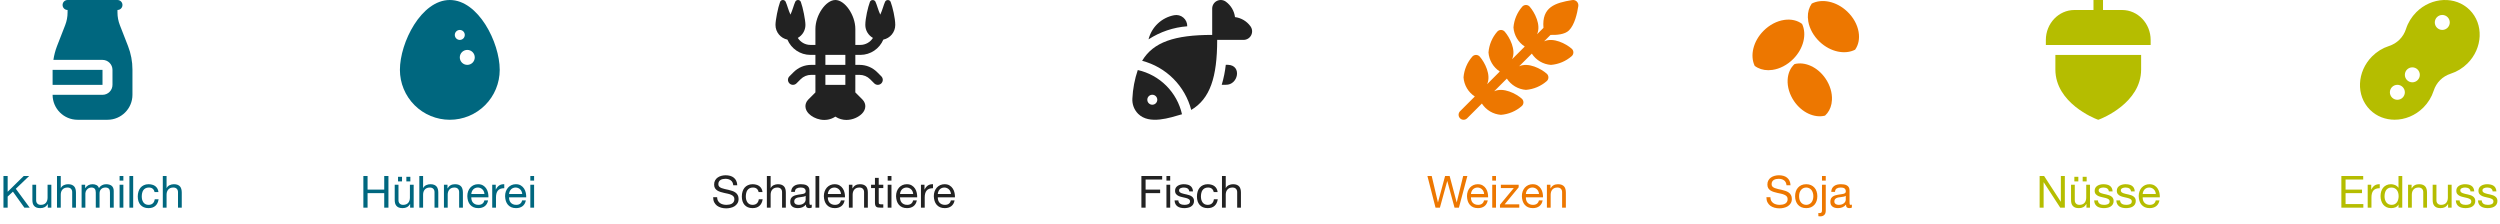 <svg width="903" height="81" viewBox="0 0 903 81" fill="none" xmlns="http://www.w3.org/2000/svg">
<path d="M645.294 66.92C645.208 66.099 644.91 65.507 644.398 65.144C643.896 64.771 643.251 64.584 642.462 64.584C642.142 64.584 641.827 64.616 641.518 64.68C641.208 64.744 640.931 64.851 640.686 65C640.451 65.149 640.259 65.352 640.11 65.608C639.971 65.853 639.902 66.163 639.902 66.536C639.902 66.888 640.003 67.176 640.206 67.4C640.419 67.613 640.696 67.789 641.038 67.928C641.39 68.067 641.784 68.184 642.222 68.28C642.659 68.365 643.102 68.461 643.55 68.568C644.008 68.675 644.456 68.803 644.894 68.952C645.331 69.091 645.72 69.283 646.062 69.528C646.414 69.773 646.691 70.083 646.894 70.456C647.107 70.829 647.214 71.299 647.214 71.864C647.214 72.472 647.075 72.995 646.798 73.432C646.531 73.859 646.184 74.211 645.758 74.488C645.331 74.755 644.851 74.947 644.318 75.064C643.795 75.192 643.272 75.256 642.75 75.256C642.11 75.256 641.502 75.176 640.926 75.016C640.36 74.856 639.859 74.616 639.422 74.296C638.995 73.965 638.654 73.549 638.398 73.048C638.152 72.536 638.03 71.933 638.03 71.24H639.47C639.47 71.72 639.56 72.136 639.742 72.488C639.934 72.829 640.179 73.112 640.478 73.336C640.787 73.56 641.144 73.725 641.549 73.832C641.955 73.939 642.371 73.992 642.798 73.992C643.139 73.992 643.48 73.96 643.822 73.896C644.174 73.832 644.488 73.725 644.766 73.576C645.043 73.416 645.267 73.203 645.438 72.936C645.608 72.669 645.694 72.328 645.694 71.912C645.694 71.517 645.587 71.197 645.374 70.952C645.171 70.707 644.894 70.509 644.542 70.36C644.2 70.2 643.811 70.072 643.374 69.976C642.936 69.88 642.488 69.784 642.03 69.688C641.582 69.581 641.139 69.464 640.702 69.336C640.264 69.197 639.87 69.021 639.518 68.808C639.176 68.584 638.899 68.301 638.686 67.96C638.483 67.608 638.382 67.171 638.382 66.648C638.382 66.072 638.499 65.576 638.734 65.16C638.968 64.733 639.278 64.387 639.662 64.12C640.056 63.843 640.499 63.64 640.99 63.512C641.491 63.373 642.003 63.304 642.526 63.304C643.112 63.304 643.656 63.373 644.158 63.512C644.659 63.651 645.096 63.869 645.47 64.168C645.854 64.467 646.152 64.845 646.366 65.304C646.59 65.752 646.712 66.291 646.734 66.92H645.294ZM649.829 70.872C649.829 71.373 649.893 71.821 650.021 72.216C650.159 72.6 650.346 72.925 650.581 73.192C650.815 73.448 651.087 73.645 651.397 73.784C651.717 73.923 652.053 73.992 652.405 73.992C652.757 73.992 653.087 73.923 653.397 73.784C653.717 73.645 653.994 73.448 654.229 73.192C654.463 72.925 654.645 72.6 654.773 72.216C654.911 71.821 654.981 71.373 654.981 70.872C654.981 70.371 654.911 69.928 654.773 69.544C654.645 69.149 654.463 68.819 654.229 68.552C653.994 68.285 653.717 68.083 653.397 67.944C653.087 67.805 652.757 67.736 652.405 67.736C652.053 67.736 651.717 67.805 651.397 67.944C651.087 68.083 650.815 68.285 650.581 68.552C650.346 68.819 650.159 69.149 650.021 69.544C649.893 69.928 649.829 70.371 649.829 70.872ZM648.389 70.872C648.389 70.264 648.474 69.699 648.645 69.176C648.815 68.643 649.071 68.184 649.413 67.8C649.754 67.405 650.175 67.096 650.677 66.872C651.178 66.648 651.754 66.536 652.405 66.536C653.066 66.536 653.642 66.648 654.133 66.872C654.634 67.096 655.055 67.405 655.397 67.8C655.738 68.184 655.994 68.643 656.165 69.176C656.335 69.699 656.421 70.264 656.421 70.872C656.421 71.48 656.335 72.045 656.165 72.568C655.994 73.091 655.738 73.549 655.397 73.944C655.055 74.328 654.634 74.632 654.133 74.856C653.642 75.069 653.066 75.176 652.405 75.176C651.754 75.176 651.178 75.069 650.677 74.856C650.175 74.632 649.754 74.328 649.413 73.944C649.071 73.549 648.815 73.091 648.645 72.568C648.474 72.045 648.389 71.48 648.389 70.872ZM659.464 65.24H658.104V63.576H659.464V65.24ZM659.464 76.04C659.464 76.776 659.283 77.309 658.92 77.64C658.568 77.981 658.088 78.152 657.48 78.152C657.235 78.152 657.005 78.131 656.792 78.088V76.92C656.845 76.931 656.893 76.936 656.936 76.936C656.968 76.947 657.005 76.952 657.048 76.952H657.336C657.635 76.952 657.837 76.867 657.944 76.696C658.051 76.536 658.104 76.243 658.104 75.816V66.728H659.464V76.04ZM668.899 74.968C668.664 75.107 668.339 75.176 667.923 75.176C667.571 75.176 667.288 75.08 667.075 74.888C666.872 74.685 666.771 74.36 666.771 73.912C666.398 74.36 665.96 74.685 665.459 74.888C664.968 75.08 664.435 75.176 663.859 75.176C663.486 75.176 663.128 75.133 662.787 75.048C662.456 74.963 662.168 74.829 661.923 74.648C661.678 74.467 661.48 74.232 661.331 73.944C661.192 73.645 661.123 73.288 661.123 72.872C661.123 72.403 661.203 72.019 661.363 71.72C661.523 71.421 661.731 71.181 661.987 71C662.254 70.808 662.552 70.664 662.883 70.568C663.224 70.472 663.571 70.392 663.923 70.328C664.296 70.253 664.648 70.2 664.979 70.168C665.32 70.125 665.619 70.072 665.875 70.008C666.131 69.933 666.334 69.832 666.483 69.704C666.632 69.565 666.707 69.368 666.707 69.112C666.707 68.813 666.648 68.573 666.531 68.392C666.424 68.211 666.28 68.072 666.099 67.976C665.928 67.88 665.731 67.816 665.507 67.784C665.294 67.752 665.08 67.736 664.867 67.736C664.291 67.736 663.811 67.848 663.427 68.072C663.043 68.285 662.835 68.696 662.803 69.304H661.443C661.464 68.792 661.571 68.36 661.763 68.008C661.955 67.656 662.211 67.373 662.531 67.16C662.851 66.936 663.214 66.776 663.619 66.68C664.035 66.584 664.478 66.536 664.947 66.536C665.32 66.536 665.688 66.563 666.051 66.616C666.424 66.669 666.76 66.781 667.059 66.952C667.358 67.112 667.598 67.341 667.779 67.64C667.96 67.939 668.051 68.328 668.051 68.808V73.064C668.051 73.384 668.067 73.619 668.099 73.768C668.142 73.917 668.27 73.992 668.483 73.992C668.6 73.992 668.739 73.965 668.899 73.912V74.968ZM666.691 70.728C666.52 70.856 666.296 70.952 666.019 71.016C665.742 71.069 665.448 71.117 665.139 71.16C664.84 71.192 664.536 71.235 664.227 71.288C663.918 71.331 663.64 71.405 663.395 71.512C663.15 71.619 662.947 71.773 662.787 71.976C662.638 72.168 662.563 72.435 662.563 72.776C662.563 73 662.606 73.192 662.691 73.352C662.787 73.501 662.904 73.624 663.043 73.72C663.192 73.816 663.363 73.885 663.555 73.928C663.747 73.971 663.95 73.992 664.163 73.992C664.611 73.992 664.995 73.933 665.315 73.816C665.635 73.688 665.896 73.533 666.099 73.352C666.302 73.16 666.451 72.957 666.547 72.744C666.643 72.52 666.691 72.312 666.691 72.12V70.728Z" fill="#ED7700"/>
<path d="M641.743 16.284C635.379 18.487 634.043 22.712 633.801 23.795C635.159 24.815 636.843 25.355 638.71 25.355C639.194 25.355 639.69 25.319 640.195 25.247C642.889 24.863 645.556 23.468 647.704 21.319C651.49 17.533 652.672 12.331 650.912 8.642C649.83 10.98 647.351 14.342 641.745 16.285L641.743 16.284ZM642.968 16.152C649.338 13.945 650.671 9.714 650.912 8.638C649.2 7.352 646.967 6.839 644.517 7.188C641.823 7.573 639.155 8.967 637.007 11.116C633.22 14.904 632.038 20.104 633.801 23.795C634.884 21.457 637.362 18.094 642.968 16.152Z" fill="#ED7700"/>
<path d="M653.648 33.035C654.555 39.343 658.241 41.342 659.204 41.761C660.395 40.682 661.199 39.215 661.534 37.479C661.621 37.029 661.676 36.562 661.7 36.081C661.825 33.508 661.007 30.779 659.395 28.398C656.555 24.202 651.934 22.172 648.19 23.146C650.169 24.571 652.849 27.477 653.65 33.034L653.648 33.035ZM653.745 31.873C652.836 25.559 649.144 23.562 648.186 23.145C646.685 24.506 645.808 26.488 645.693 28.828C645.568 31.401 646.386 34.129 647.998 36.51C650.839 40.708 655.459 42.738 659.204 41.761C657.226 40.336 654.546 37.431 653.745 31.873Z" fill="#ED7700"/>
<path d="M662.153 9.009C659.764 2.713 655.502 1.501 654.412 1.29C653.433 2.678 652.941 4.376 652.996 6.243C653.01 6.727 653.061 7.221 653.147 7.724C653.611 10.406 655.083 13.031 657.294 15.115C661.19 18.789 666.424 19.818 670.06 17.951C667.691 16.937 664.257 14.557 662.151 9.011L662.153 9.009ZM662.321 10.23C664.712 16.532 668.981 17.741 670.064 17.951C671.299 16.202 671.747 13.954 671.326 11.515C670.862 8.833 669.39 6.208 667.179 4.124C663.282 0.449 658.05 -0.58 654.412 1.29C656.781 2.304 660.215 4.683 662.321 10.23Z" fill="#ED7700"/>
<path d="M1.248 63.576H2.768V69.272L8.56 63.576H10.528L5.712 68.184L10.72 75H8.8L4.672 69.224L2.768 71V75H1.248V63.576ZM18.544 75H17.264V73.688H17.232C16.944 74.2 16.576 74.579 16.128 74.824C15.68 75.059 15.152 75.176 14.544 75.176C14 75.176 13.546 75.107 13.184 74.968C12.821 74.819 12.528 74.611 12.304 74.344C12.08 74.077 11.92 73.763 11.824 73.4C11.739 73.027 11.696 72.616 11.696 72.168V66.728H13.056V72.328C13.056 72.84 13.205 73.245 13.504 73.544C13.803 73.843 14.213 73.992 14.736 73.992C15.152 73.992 15.509 73.928 15.808 73.8C16.117 73.672 16.373 73.491 16.576 73.256C16.779 73.021 16.928 72.749 17.024 72.44C17.131 72.12 17.184 71.773 17.184 71.4V66.728H18.544V75ZM20.587 63.576H21.947V67.944H21.979C22.085 67.688 22.235 67.475 22.427 67.304C22.619 67.123 22.832 66.979 23.067 66.872C23.312 66.755 23.562 66.669 23.819 66.616C24.085 66.563 24.341 66.536 24.587 66.536C25.131 66.536 25.584 66.611 25.947 66.76C26.309 66.909 26.602 67.117 26.826 67.384C27.05 67.651 27.205 67.971 27.291 68.344C27.387 68.707 27.434 69.112 27.434 69.56V75H26.075V69.4C26.075 68.888 25.925 68.483 25.627 68.184C25.328 67.885 24.917 67.736 24.395 67.736C23.979 67.736 23.616 67.8 23.306 67.928C23.008 68.056 22.757 68.237 22.555 68.472C22.352 68.707 22.197 68.984 22.09 69.304C21.994 69.613 21.947 69.955 21.947 70.328V75H20.587V63.576ZM29.477 66.728H30.757V67.944H30.789C31.408 67.005 32.298 66.536 33.461 66.536C33.973 66.536 34.437 66.643 34.853 66.856C35.269 67.069 35.562 67.432 35.733 67.944C36.011 67.496 36.373 67.149 36.821 66.904C37.28 66.659 37.781 66.536 38.325 66.536C38.741 66.536 39.114 66.584 39.445 66.68C39.786 66.765 40.075 66.904 40.309 67.096C40.554 67.288 40.741 67.539 40.869 67.848C41.008 68.147 41.077 68.509 41.077 68.936V75H39.717V69.576C39.717 69.32 39.696 69.08 39.653 68.856C39.611 68.632 39.531 68.44 39.413 68.28C39.296 68.109 39.13 67.976 38.917 67.88C38.715 67.784 38.448 67.736 38.117 67.736C37.445 67.736 36.917 67.928 36.533 68.312C36.149 68.696 35.957 69.208 35.957 69.848V75H34.597V69.576C34.597 69.309 34.571 69.064 34.517 68.84C34.474 68.616 34.395 68.424 34.277 68.264C34.16 68.093 34 67.965 33.797 67.88C33.605 67.784 33.355 67.736 33.045 67.736C32.651 67.736 32.309 67.816 32.021 67.976C31.744 68.136 31.515 68.328 31.333 68.552C31.163 68.776 31.035 69.011 30.949 69.256C30.875 69.491 30.837 69.688 30.837 69.848V75H29.477V66.728ZM44.558 65.24H43.198V63.576H44.558V65.24ZM43.198 66.728H44.558V75H43.198V66.728ZM46.745 63.576H48.105V75H46.745V63.576ZM55.828 69.384C55.721 68.861 55.497 68.456 55.156 68.168C54.814 67.88 54.355 67.736 53.779 67.736C53.289 67.736 52.878 67.827 52.547 68.008C52.217 68.189 51.95 68.429 51.748 68.728C51.556 69.027 51.417 69.373 51.331 69.768C51.246 70.152 51.203 70.552 51.203 70.968C51.203 71.352 51.246 71.725 51.331 72.088C51.428 72.451 51.572 72.776 51.764 73.064C51.956 73.341 52.206 73.565 52.516 73.736C52.825 73.907 53.193 73.992 53.62 73.992C54.291 73.992 54.814 73.816 55.188 73.464C55.572 73.112 55.806 72.616 55.892 71.976H57.283C57.134 73 56.75 73.789 56.132 74.344C55.523 74.899 54.691 75.176 53.636 75.176C53.006 75.176 52.446 75.075 51.956 74.872C51.475 74.669 51.07 74.381 50.739 74.008C50.419 73.635 50.174 73.192 50.004 72.68C49.843 72.157 49.764 71.587 49.764 70.968C49.764 70.349 49.843 69.773 50.004 69.24C50.163 68.696 50.404 68.227 50.724 67.832C51.054 67.427 51.465 67.112 51.956 66.888C52.446 66.653 53.017 66.536 53.667 66.536C54.137 66.536 54.574 66.595 54.98 66.712C55.395 66.819 55.758 66.989 56.068 67.224C56.388 67.459 56.649 67.757 56.852 68.12C57.054 68.472 57.182 68.893 57.236 69.384H55.828ZM58.805 63.576H60.165V67.944H60.197C60.304 67.688 60.453 67.475 60.645 67.304C60.837 67.123 61.051 66.979 61.285 66.872C61.531 66.755 61.781 66.669 62.037 66.616C62.304 66.563 62.56 66.536 62.805 66.536C63.349 66.536 63.803 66.611 64.165 66.76C64.528 66.909 64.821 67.117 65.045 67.384C65.269 67.651 65.424 67.971 65.509 68.344C65.605 68.707 65.653 69.112 65.653 69.56V75H64.293V69.4C64.293 68.888 64.144 68.483 63.845 68.184C63.547 67.885 63.136 67.736 62.613 67.736C62.197 67.736 61.835 67.8 61.525 67.928C61.227 68.056 60.976 68.237 60.773 68.472C60.571 68.707 60.416 68.984 60.309 69.304C60.213 69.613 60.165 69.955 60.165 70.328V75H58.805V63.576Z" fill="#00677F"/>
<path d="M37.026 30.644H19V25.236H37.026V30.644ZM46.239 16.632L43.295 9.083C42.724 7.616 42.432 6.073 42.432 4.497V3.605C43.427 3.605 44.234 2.799 44.234 1.803C44.234 0.806 43.427 0 42.432 0H24.408C23.413 0 22.605 0.806 22.605 1.803C22.605 2.799 23.413 3.605 24.408 3.605V4.497C24.408 6.073 24.117 7.614 23.544 9.083L20.601 16.632C19.968 18.255 19.544 19.929 19.287 21.631H37.024C39.012 21.631 40.629 23.248 40.629 25.236V30.644C40.629 32.632 39.012 34.249 37.024 34.249H19C19 39.219 23.043 43.262 28.013 43.262H38.828C43.798 43.262 47.841 39.219 47.841 34.249V25.144C47.841 22.22 47.302 19.356 46.239 16.631V16.632Z" fill="#00677F"/>
<path d="M131.248 63.576H132.768V68.488H138.784V63.576H140.304V75H138.784V69.768H132.768V75H131.248V63.576ZM143.771 63.864H145.211V65.528H143.771V63.864ZM146.779 63.864H148.219V65.528H146.779V63.864ZM149.419 75H148.139V73.688H148.107C147.819 74.2 147.451 74.579 147.003 74.824C146.555 75.059 146.027 75.176 145.419 75.176C144.875 75.176 144.422 75.107 144.059 74.968C143.696 74.819 143.403 74.611 143.179 74.344C142.955 74.077 142.795 73.763 142.699 73.4C142.614 73.027 142.571 72.616 142.571 72.168V66.728H143.931V72.328C143.931 72.84 144.08 73.245 144.379 73.544C144.678 73.843 145.088 73.992 145.611 73.992C146.027 73.992 146.384 73.928 146.683 73.8C146.992 73.672 147.248 73.491 147.451 73.256C147.654 73.021 147.803 72.749 147.899 72.44C148.006 72.12 148.059 71.773 148.059 71.4V66.728H149.419V75ZM151.462 63.576H152.822V67.944H152.854C152.96 67.688 153.11 67.475 153.302 67.304C153.494 67.123 153.707 66.979 153.942 66.872C154.187 66.755 154.438 66.669 154.694 66.616C154.96 66.563 155.216 66.536 155.462 66.536C156.006 66.536 156.459 66.611 156.822 66.76C157.184 66.909 157.478 67.117 157.702 67.384C157.926 67.651 158.08 67.971 158.166 68.344C158.262 68.707 158.31 69.112 158.31 69.56V75H156.95V69.4C156.95 68.888 156.8 68.483 156.502 68.184C156.203 67.885 155.792 67.736 155.27 67.736C154.854 67.736 154.491 67.8 154.182 67.928C153.883 68.056 153.632 68.237 153.43 68.472C153.227 68.707 153.072 68.984 152.966 69.304C152.87 69.613 152.822 69.955 152.822 70.328V75H151.462V63.576ZM160.352 66.728H161.632V68.04H161.664C162.229 67.037 163.125 66.536 164.352 66.536C164.896 66.536 165.349 66.611 165.712 66.76C166.075 66.909 166.368 67.117 166.592 67.384C166.816 67.651 166.971 67.971 167.056 68.344C167.152 68.707 167.2 69.112 167.2 69.56V75H165.84V69.4C165.84 68.888 165.691 68.483 165.392 68.184C165.093 67.885 164.683 67.736 164.16 67.736C163.744 67.736 163.381 67.8 163.072 67.928C162.773 68.056 162.523 68.237 162.32 68.472C162.117 68.707 161.963 68.984 161.856 69.304C161.76 69.613 161.712 69.955 161.712 70.328V75H160.352V66.728ZM174.987 70.072C174.965 69.752 174.891 69.448 174.763 69.16C174.645 68.872 174.48 68.627 174.267 68.424C174.064 68.211 173.819 68.045 173.531 67.928C173.253 67.8 172.944 67.736 172.603 67.736C172.251 67.736 171.931 67.8 171.643 67.928C171.365 68.045 171.125 68.211 170.923 68.424C170.72 68.637 170.56 68.888 170.443 69.176C170.325 69.453 170.256 69.752 170.235 70.072H174.987ZM176.299 72.376C176.117 73.304 175.717 74.003 175.099 74.472C174.48 74.941 173.701 75.176 172.763 75.176C172.101 75.176 171.525 75.069 171.035 74.856C170.555 74.643 170.149 74.344 169.819 73.96C169.488 73.576 169.237 73.117 169.067 72.584C168.907 72.051 168.816 71.469 168.795 70.84C168.795 70.211 168.891 69.635 169.083 69.112C169.275 68.589 169.541 68.136 169.883 67.752C170.235 67.368 170.645 67.069 171.115 66.856C171.595 66.643 172.117 66.536 172.683 66.536C173.419 66.536 174.027 66.691 174.507 67C174.997 67.299 175.387 67.683 175.675 68.152C175.973 68.621 176.176 69.133 176.283 69.688C176.4 70.243 176.448 70.771 176.427 71.272H170.235C170.224 71.635 170.267 71.981 170.363 72.312C170.459 72.632 170.613 72.92 170.827 73.176C171.04 73.421 171.312 73.619 171.643 73.768C171.973 73.917 172.363 73.992 172.811 73.992C173.387 73.992 173.856 73.859 174.219 73.592C174.592 73.325 174.837 72.92 174.955 72.376H176.299ZM177.789 66.728H179.069V68.472H179.101C179.431 67.8 179.837 67.304 180.317 66.984C180.797 66.664 181.405 66.515 182.141 66.536V67.976C181.597 67.976 181.133 68.051 180.749 68.2C180.365 68.349 180.055 68.568 179.821 68.856C179.586 69.144 179.415 69.496 179.309 69.912C179.202 70.317 179.149 70.787 179.149 71.32V75H177.789V66.728ZM188.627 70.072C188.606 69.752 188.531 69.448 188.403 69.16C188.286 68.872 188.121 68.627 187.907 68.424C187.705 68.211 187.459 68.045 187.171 67.928C186.894 67.8 186.585 67.736 186.243 67.736C185.891 67.736 185.571 67.8 185.283 67.928C185.006 68.045 184.766 68.211 184.563 68.424C184.361 68.637 184.201 68.888 184.083 69.176C183.966 69.453 183.897 69.752 183.875 70.072H188.627ZM189.939 72.376C189.758 73.304 189.358 74.003 188.739 74.472C188.121 74.941 187.342 75.176 186.403 75.176C185.742 75.176 185.166 75.069 184.675 74.856C184.195 74.643 183.79 74.344 183.459 73.96C183.129 73.576 182.878 73.117 182.707 72.584C182.547 72.051 182.457 71.469 182.435 70.84C182.435 70.211 182.531 69.635 182.723 69.112C182.915 68.589 183.182 68.136 183.523 67.752C183.875 67.368 184.286 67.069 184.755 66.856C185.235 66.643 185.758 66.536 186.323 66.536C187.059 66.536 187.667 66.691 188.147 67C188.638 67.299 189.027 67.683 189.315 68.152C189.614 68.621 189.817 69.133 189.923 69.688C190.041 70.243 190.089 70.771 190.067 71.272H183.875C183.865 71.635 183.907 71.981 184.003 72.312C184.099 72.632 184.254 72.92 184.467 73.176C184.681 73.421 184.953 73.619 185.283 73.768C185.614 73.917 186.003 73.992 186.451 73.992C187.027 73.992 187.497 73.859 187.859 73.592C188.233 73.325 188.478 72.92 188.595 72.376H189.939ZM192.917 65.24H191.557V63.576H192.917V65.24ZM191.557 66.728H192.917V75H191.557V66.728Z" fill="#00677F"/>
<path d="M162.473 0C152.188 0 144.447 15.309 144.447 25.236C144.447 30.017 146.346 34.602 149.727 37.982C153.107 41.363 157.692 43.262 162.473 43.262C167.254 43.262 171.839 41.363 175.219 37.982C178.6 34.602 180.499 30.017 180.499 25.236C180.499 15.309 172.758 0 162.473 0ZM164.276 12.618C164.276 12.14 164.465 11.681 164.804 11.343C165.142 11.005 165.6 10.815 166.078 10.815C166.556 10.815 167.015 11.005 167.353 11.343C167.691 11.681 167.881 12.14 167.881 12.618C167.881 13.096 167.691 13.555 167.353 13.893C167.015 14.231 166.556 14.421 166.078 14.421C165.6 14.421 165.142 14.231 164.804 13.893C164.465 13.555 164.276 13.096 164.276 12.618ZM168.782 23.433C168.065 23.433 167.377 23.149 166.87 22.642C166.363 22.134 166.078 21.447 166.078 20.73C166.078 20.012 166.363 19.325 166.87 18.818C167.377 18.311 168.065 18.026 168.782 18.026C169.499 18.026 170.187 18.311 170.694 18.818C171.201 19.325 171.486 20.012 171.486 20.73C171.486 21.447 171.201 22.134 170.694 22.642C170.187 23.149 169.499 23.433 168.782 23.433Z" fill="#00677F"/>
<path d="M736.716 63.576H738.332L744.348 72.84H744.38V63.576H745.82V75H744.156L738.188 65.832H738.156V75H736.716V63.576ZM749.255 63.864H750.695V65.528H749.255V63.864ZM752.263 63.864H753.703V65.528H752.263V63.864ZM754.903 75H753.623V73.688H753.591C753.303 74.2 752.935 74.579 752.487 74.824C752.039 75.059 751.511 75.176 750.903 75.176C750.359 75.176 749.906 75.107 749.543 74.968C749.181 74.819 748.887 74.611 748.663 74.344C748.439 74.077 748.279 73.763 748.183 73.4C748.098 73.027 748.055 72.616 748.055 72.168V66.728H749.415V72.328C749.415 72.84 749.565 73.245 749.863 73.544C750.162 73.843 750.573 73.992 751.095 73.992C751.511 73.992 751.869 73.928 752.167 73.8C752.477 73.672 752.733 73.491 752.935 73.256C753.138 73.021 753.287 72.749 753.383 72.44C753.49 72.12 753.543 71.773 753.543 71.4V66.728H754.903V75ZM757.778 72.392C757.789 72.691 757.858 72.947 757.986 73.16C758.114 73.363 758.279 73.528 758.482 73.656C758.695 73.773 758.93 73.859 759.186 73.912C759.453 73.965 759.725 73.992 760.002 73.992C760.215 73.992 760.439 73.976 760.674 73.944C760.909 73.912 761.122 73.853 761.314 73.768C761.517 73.683 761.682 73.56 761.81 73.4C761.938 73.229 762.002 73.016 762.002 72.76C762.002 72.408 761.869 72.141 761.602 71.96C761.335 71.779 760.999 71.635 760.594 71.528C760.199 71.411 759.767 71.309 759.298 71.224C758.829 71.128 758.391 71 757.986 70.84C757.591 70.669 757.261 70.435 756.994 70.136C756.727 69.837 756.594 69.421 756.594 68.888C756.594 68.472 756.685 68.115 756.866 67.816C757.058 67.517 757.298 67.277 757.586 67.096C757.885 66.904 758.215 66.765 758.578 66.68C758.951 66.584 759.319 66.536 759.682 66.536C760.151 66.536 760.583 66.579 760.978 66.664C761.373 66.739 761.719 66.877 762.018 67.08C762.327 67.272 762.573 67.539 762.754 67.88C762.935 68.211 763.042 68.627 763.074 69.128H761.714C761.693 68.861 761.623 68.643 761.506 68.472C761.389 68.291 761.239 68.147 761.058 68.04C760.877 67.933 760.674 67.859 760.45 67.816C760.237 67.763 760.018 67.736 759.794 67.736C759.591 67.736 759.383 67.752 759.17 67.784C758.967 67.816 758.781 67.875 758.61 67.96C758.439 68.035 758.301 68.141 758.194 68.28C758.087 68.408 758.034 68.579 758.034 68.792C758.034 69.027 758.114 69.224 758.274 69.384C758.445 69.533 758.658 69.661 758.914 69.768C759.17 69.864 759.458 69.949 759.778 70.024C760.098 70.088 760.418 70.157 760.738 70.232C761.079 70.307 761.41 70.397 761.73 70.504C762.061 70.611 762.349 70.755 762.594 70.936C762.85 71.107 763.053 71.325 763.202 71.592C763.362 71.859 763.442 72.189 763.442 72.584C763.442 73.085 763.335 73.501 763.122 73.832C762.919 74.163 762.647 74.429 762.306 74.632C761.975 74.835 761.597 74.973 761.17 75.048C760.754 75.133 760.338 75.176 759.922 75.176C759.463 75.176 759.026 75.128 758.61 75.032C758.194 74.936 757.826 74.781 757.506 74.568C757.186 74.344 756.93 74.056 756.738 73.704C756.546 73.341 756.439 72.904 756.418 72.392H757.778ZM765.778 72.392C765.789 72.691 765.858 72.947 765.986 73.16C766.114 73.363 766.279 73.528 766.482 73.656C766.695 73.773 766.93 73.859 767.186 73.912C767.453 73.965 767.725 73.992 768.002 73.992C768.215 73.992 768.439 73.976 768.674 73.944C768.909 73.912 769.122 73.853 769.314 73.768C769.517 73.683 769.682 73.56 769.81 73.4C769.938 73.229 770.002 73.016 770.002 72.76C770.002 72.408 769.869 72.141 769.602 71.96C769.335 71.779 768.999 71.635 768.594 71.528C768.199 71.411 767.767 71.309 767.298 71.224C766.829 71.128 766.391 71 765.986 70.84C765.591 70.669 765.261 70.435 764.994 70.136C764.727 69.837 764.594 69.421 764.594 68.888C764.594 68.472 764.685 68.115 764.866 67.816C765.058 67.517 765.298 67.277 765.586 67.096C765.885 66.904 766.215 66.765 766.578 66.68C766.951 66.584 767.319 66.536 767.682 66.536C768.151 66.536 768.583 66.579 768.978 66.664C769.373 66.739 769.719 66.877 770.018 67.08C770.327 67.272 770.573 67.539 770.754 67.88C770.935 68.211 771.042 68.627 771.074 69.128H769.714C769.693 68.861 769.623 68.643 769.506 68.472C769.389 68.291 769.239 68.147 769.058 68.04C768.877 67.933 768.674 67.859 768.45 67.816C768.237 67.763 768.018 67.736 767.794 67.736C767.591 67.736 767.383 67.752 767.17 67.784C766.967 67.816 766.781 67.875 766.61 67.96C766.439 68.035 766.301 68.141 766.194 68.28C766.087 68.408 766.034 68.579 766.034 68.792C766.034 69.027 766.114 69.224 766.274 69.384C766.445 69.533 766.658 69.661 766.914 69.768C767.17 69.864 767.458 69.949 767.778 70.024C768.098 70.088 768.418 70.157 768.738 70.232C769.079 70.307 769.41 70.397 769.73 70.504C770.061 70.611 770.349 70.755 770.594 70.936C770.85 71.107 771.053 71.325 771.202 71.592C771.362 71.859 771.442 72.189 771.442 72.584C771.442 73.085 771.335 73.501 771.122 73.832C770.919 74.163 770.647 74.429 770.306 74.632C769.975 74.835 769.597 74.973 769.17 75.048C768.754 75.133 768.338 75.176 767.922 75.176C767.463 75.176 767.026 75.128 766.61 75.032C766.194 74.936 765.826 74.781 765.506 74.568C765.186 74.344 764.93 74.056 764.738 73.704C764.546 73.341 764.439 72.904 764.418 72.392H765.778ZM778.69 70.072C778.669 69.752 778.594 69.448 778.466 69.16C778.349 68.872 778.183 68.627 777.97 68.424C777.767 68.211 777.522 68.045 777.234 67.928C776.957 67.8 776.647 67.736 776.306 67.736C775.954 67.736 775.634 67.8 775.346 67.928C775.069 68.045 774.829 68.211 774.626 68.424C774.423 68.637 774.263 68.888 774.146 69.176C774.029 69.453 773.959 69.752 773.938 70.072H778.69ZM780.002 72.376C779.821 73.304 779.421 74.003 778.802 74.472C778.183 74.941 777.405 75.176 776.466 75.176C775.805 75.176 775.229 75.069 774.738 74.856C774.258 74.643 773.853 74.344 773.522 73.96C773.191 73.576 772.941 73.117 772.77 72.584C772.61 72.051 772.519 71.469 772.498 70.84C772.498 70.211 772.594 69.635 772.786 69.112C772.978 68.589 773.245 68.136 773.586 67.752C773.938 67.368 774.349 67.069 774.818 66.856C775.298 66.643 775.821 66.536 776.386 66.536C777.122 66.536 777.73 66.691 778.21 67C778.701 67.299 779.09 67.683 779.378 68.152C779.677 68.621 779.879 69.133 779.986 69.688C780.103 70.243 780.151 70.771 780.13 71.272H773.938C773.927 71.635 773.97 71.981 774.066 72.312C774.162 72.632 774.317 72.92 774.53 73.176C774.743 73.421 775.015 73.619 775.346 73.768C775.677 73.917 776.066 73.992 776.514 73.992C777.09 73.992 777.559 73.859 777.922 73.592C778.295 73.325 778.541 72.92 778.658 72.376H780.002Z" fill="#B5BD00"/>
<path d="M776.815 14.439V16.244H738.961V14.439C738.961 8.465 743.589 3.61 749.285 3.61H756.167V0H759.609V3.61H766.491C772.186 3.61 776.815 8.465 776.815 14.439ZM742.402 25.105C742.402 37.216 756.684 42.81 757.303 43.045L757.888 43.262L758.473 43.045C759.075 42.81 773.374 37.216 773.374 25.105V19.853H742.402V25.105Z" fill="#B5BD00"/>
<path d="M845.701 63.576H853.589V64.856H847.221V68.488H853.157V69.768H847.221V73.72H853.637V75H845.701V63.576ZM855.21 66.728H856.49V68.472H856.522C856.853 67.8 857.258 67.304 857.738 66.984C858.218 66.664 858.826 66.515 859.562 66.536V67.976C859.018 67.976 858.554 68.051 858.17 68.2C857.786 68.349 857.477 68.568 857.242 68.856C857.008 69.144 856.837 69.496 856.73 69.912C856.624 70.317 856.57 70.787 856.57 71.32V75H855.21V66.728ZM861.297 70.936C861.297 71.32 861.345 71.699 861.441 72.072C861.548 72.435 861.703 72.76 861.905 73.048C862.119 73.336 862.385 73.565 862.705 73.736C863.036 73.907 863.42 73.992 863.857 73.992C864.316 73.992 864.705 73.901 865.025 73.72C865.345 73.539 865.607 73.304 865.809 73.016C866.012 72.717 866.156 72.381 866.241 72.008C866.337 71.635 866.385 71.256 866.385 70.872C866.385 70.467 866.337 70.077 866.241 69.704C866.145 69.32 865.991 68.984 865.777 68.696C865.575 68.408 865.308 68.179 864.977 68.008C864.647 67.827 864.247 67.736 863.777 67.736C863.319 67.736 862.929 67.827 862.609 68.008C862.289 68.189 862.033 68.429 861.841 68.728C861.649 69.027 861.511 69.368 861.425 69.752C861.34 70.136 861.297 70.531 861.297 70.936ZM867.697 75H866.337V73.88H866.305C866.081 74.339 865.729 74.669 865.249 74.872C864.769 75.075 864.241 75.176 863.665 75.176C863.025 75.176 862.465 75.059 861.985 74.824C861.516 74.589 861.121 74.275 860.801 73.88C860.492 73.485 860.257 73.027 860.097 72.504C859.937 71.981 859.857 71.427 859.857 70.84C859.857 70.253 859.932 69.699 860.081 69.176C860.241 68.653 860.476 68.2 860.785 67.816C861.105 67.421 861.5 67.112 861.969 66.888C862.449 66.653 863.004 66.536 863.633 66.536C863.847 66.536 864.076 66.557 864.321 66.6C864.567 66.643 864.812 66.717 865.057 66.824C865.303 66.92 865.532 67.053 865.745 67.224C865.969 67.384 866.156 67.587 866.305 67.832H866.337V63.576H867.697V75ZM869.79 66.728H871.07V68.04H871.102C871.667 67.037 872.563 66.536 873.79 66.536C874.334 66.536 874.787 66.611 875.15 66.76C875.512 66.909 875.806 67.117 876.03 67.384C876.254 67.651 876.408 67.971 876.494 68.344C876.59 68.707 876.638 69.112 876.638 69.56V75H875.278V69.4C875.278 68.888 875.128 68.483 874.83 68.184C874.531 67.885 874.12 67.736 873.598 67.736C873.182 67.736 872.819 67.8 872.51 67.928C872.211 68.056 871.96 68.237 871.758 68.472C871.555 68.707 871.4 68.984 871.294 69.304C871.198 69.613 871.15 69.955 871.15 70.328V75H869.79V66.728ZM885.528 75H884.248V73.688H884.216C883.928 74.2 883.56 74.579 883.112 74.824C882.664 75.059 882.136 75.176 881.528 75.176C880.984 75.176 880.531 75.107 880.168 74.968C879.806 74.819 879.512 74.611 879.288 74.344C879.064 74.077 878.904 73.763 878.808 73.4C878.723 73.027 878.68 72.616 878.68 72.168V66.728H880.04V72.328C880.04 72.84 880.19 73.245 880.488 73.544C880.787 73.843 881.198 73.992 881.72 73.992C882.136 73.992 882.494 73.928 882.792 73.8C883.102 73.672 883.358 73.491 883.56 73.256C883.763 73.021 883.912 72.749 884.008 72.44C884.115 72.12 884.168 71.773 884.168 71.4V66.728H885.528V75ZM888.403 72.392C888.414 72.691 888.483 72.947 888.611 73.16C888.739 73.363 888.904 73.528 889.107 73.656C889.32 73.773 889.555 73.859 889.811 73.912C890.078 73.965 890.35 73.992 890.627 73.992C890.84 73.992 891.064 73.976 891.299 73.944C891.534 73.912 891.747 73.853 891.939 73.768C892.142 73.683 892.307 73.56 892.435 73.4C892.563 73.229 892.627 73.016 892.627 72.76C892.627 72.408 892.494 72.141 892.227 71.96C891.96 71.779 891.624 71.635 891.219 71.528C890.824 71.411 890.392 71.309 889.923 71.224C889.454 71.128 889.016 71 888.611 70.84C888.216 70.669 887.886 70.435 887.619 70.136C887.352 69.837 887.219 69.421 887.219 68.888C887.219 68.472 887.31 68.115 887.491 67.816C887.683 67.517 887.923 67.277 888.211 67.096C888.51 66.904 888.84 66.765 889.203 66.68C889.576 66.584 889.944 66.536 890.307 66.536C890.776 66.536 891.208 66.579 891.603 66.664C891.998 66.739 892.344 66.877 892.643 67.08C892.952 67.272 893.198 67.539 893.379 67.88C893.56 68.211 893.667 68.627 893.699 69.128H892.339C892.318 68.861 892.248 68.643 892.131 68.472C892.014 68.291 891.864 68.147 891.683 68.04C891.502 67.933 891.299 67.859 891.075 67.816C890.862 67.763 890.643 67.736 890.419 67.736C890.216 67.736 890.008 67.752 889.795 67.784C889.592 67.816 889.406 67.875 889.235 67.96C889.064 68.035 888.926 68.141 888.819 68.28C888.712 68.408 888.659 68.579 888.659 68.792C888.659 69.027 888.739 69.224 888.899 69.384C889.07 69.533 889.283 69.661 889.539 69.768C889.795 69.864 890.083 69.949 890.403 70.024C890.723 70.088 891.043 70.157 891.363 70.232C891.704 70.307 892.035 70.397 892.355 70.504C892.686 70.611 892.974 70.755 893.219 70.936C893.475 71.107 893.678 71.325 893.827 71.592C893.987 71.859 894.067 72.189 894.067 72.584C894.067 73.085 893.96 73.501 893.747 73.832C893.544 74.163 893.272 74.429 892.931 74.632C892.6 74.835 892.222 74.973 891.795 75.048C891.379 75.133 890.963 75.176 890.547 75.176C890.088 75.176 889.651 75.128 889.235 75.032C888.819 74.936 888.451 74.781 888.131 74.568C887.811 74.344 887.555 74.056 887.363 73.704C887.171 73.341 887.064 72.904 887.043 72.392H888.403ZM896.403 72.392C896.414 72.691 896.483 72.947 896.611 73.16C896.739 73.363 896.904 73.528 897.107 73.656C897.32 73.773 897.555 73.859 897.811 73.912C898.078 73.965 898.35 73.992 898.627 73.992C898.84 73.992 899.064 73.976 899.299 73.944C899.534 73.912 899.747 73.853 899.939 73.768C900.142 73.683 900.307 73.56 900.435 73.4C900.563 73.229 900.627 73.016 900.627 72.76C900.627 72.408 900.494 72.141 900.227 71.96C899.96 71.779 899.624 71.635 899.219 71.528C898.824 71.411 898.392 71.309 897.923 71.224C897.454 71.128 897.016 71 896.611 70.84C896.216 70.669 895.886 70.435 895.619 70.136C895.352 69.837 895.219 69.421 895.219 68.888C895.219 68.472 895.31 68.115 895.491 67.816C895.683 67.517 895.923 67.277 896.211 67.096C896.51 66.904 896.84 66.765 897.203 66.68C897.576 66.584 897.944 66.536 898.307 66.536C898.776 66.536 899.208 66.579 899.603 66.664C899.998 66.739 900.344 66.877 900.643 67.08C900.952 67.272 901.198 67.539 901.379 67.88C901.56 68.211 901.667 68.627 901.699 69.128H900.339C900.318 68.861 900.248 68.643 900.131 68.472C900.014 68.291 899.864 68.147 899.683 68.04C899.502 67.933 899.299 67.859 899.075 67.816C898.862 67.763 898.643 67.736 898.419 67.736C898.216 67.736 898.008 67.752 897.795 67.784C897.592 67.816 897.406 67.875 897.235 67.96C897.064 68.035 896.926 68.141 896.819 68.28C896.712 68.408 896.659 68.579 896.659 68.792C896.659 69.027 896.739 69.224 896.899 69.384C897.07 69.533 897.283 69.661 897.539 69.768C897.795 69.864 898.083 69.949 898.403 70.024C898.723 70.088 899.043 70.157 899.363 70.232C899.704 70.307 900.035 70.397 900.355 70.504C900.686 70.611 900.974 70.755 901.219 70.936C901.475 71.107 901.678 71.325 901.827 71.592C901.987 71.859 902.067 72.189 902.067 72.584C902.067 73.085 901.96 73.501 901.747 73.832C901.544 74.163 901.272 74.429 900.931 74.632C900.6 74.835 900.222 74.973 899.795 75.048C899.379 75.133 898.963 75.176 898.547 75.176C898.088 75.176 897.651 75.128 897.235 75.032C896.819 74.936 896.451 74.781 896.131 74.568C895.811 74.344 895.555 74.056 895.363 73.704C895.171 73.341 895.064 72.904 895.043 72.392H896.403Z" fill="#B5BD00"/>
<path d="M892.062 3.602C886.962 -1.498 878.306 -1.137 872.767 4.398C871.056 6.111 869.769 8.204 869.05 10.455C868.098 13.424 865.849 15.675 862.876 16.629C860.627 17.348 858.532 18.633 856.822 20.346C851.282 25.885 850.925 34.541 856.025 39.641C858.437 42.052 861.643 43.242 864.938 43.242C868.614 43.242 872.399 41.762 875.32 38.844C877.03 37.131 878.317 35.038 879.036 32.789C879.988 29.818 882.238 27.567 885.21 26.613C887.46 25.894 889.554 24.609 891.265 22.896C896.804 17.357 897.161 8.701 892.062 3.602ZM865.93 36.042C864.437 36.042 863.226 34.831 863.226 33.339C863.226 31.846 864.437 30.635 865.93 30.635C867.422 30.635 868.634 31.846 868.634 33.339C868.634 34.831 867.422 36.042 865.93 36.042ZM871.338 29.733C869.845 29.733 868.634 28.522 868.634 27.03C868.634 25.537 869.845 24.326 871.338 24.326C872.83 24.326 874.041 25.537 874.041 27.03C874.041 28.522 872.83 29.733 871.338 29.733ZM882.153 10.806C880.661 10.806 879.449 9.595 879.449 8.103C879.449 6.61 880.661 5.399 882.153 5.399C883.646 5.399 884.857 6.61 884.857 8.103C884.857 9.595 883.646 10.806 882.153 10.806Z" fill="#B5BD00"/>
<path d="M526.959 75H525.375L522.767 65.4H522.735L520.095 75H518.511L515.583 63.576H517.135L519.375 73.08H519.407L521.967 63.576H523.615L526.143 73.08H526.175L528.495 63.576H530.015L526.959 75ZM536.065 70.072C536.044 69.752 535.969 69.448 535.841 69.16C535.724 68.872 535.558 68.627 535.345 68.424C535.142 68.211 534.897 68.045 534.609 67.928C534.332 67.8 534.022 67.736 533.681 67.736C533.329 67.736 533.009 67.8 532.721 67.928C532.444 68.045 532.204 68.211 532.001 68.424C531.798 68.637 531.638 68.888 531.521 69.176C531.404 69.453 531.334 69.752 531.313 70.072H536.065ZM537.377 72.376C537.196 73.304 536.796 74.003 536.177 74.472C535.558 74.941 534.78 75.176 533.841 75.176C533.18 75.176 532.604 75.069 532.113 74.856C531.633 74.643 531.228 74.344 530.897 73.96C530.566 73.576 530.316 73.117 530.145 72.584C529.985 72.051 529.894 71.469 529.873 70.84C529.873 70.211 529.969 69.635 530.161 69.112C530.353 68.589 530.62 68.136 530.961 67.752C531.313 67.368 531.724 67.069 532.193 66.856C532.673 66.643 533.196 66.536 533.761 66.536C534.497 66.536 535.105 66.691 535.585 67C536.076 67.299 536.465 67.683 536.753 68.152C537.052 68.621 537.254 69.133 537.361 69.688C537.478 70.243 537.526 70.771 537.505 71.272H531.313C531.302 71.635 531.345 71.981 531.441 72.312C531.537 72.632 531.692 72.92 531.905 73.176C532.118 73.421 532.39 73.619 532.721 73.768C533.052 73.917 533.441 73.992 533.889 73.992C534.465 73.992 534.934 73.859 535.297 73.592C535.67 73.325 535.916 72.92 536.033 72.376H537.377ZM540.355 65.24H538.995V63.576H540.355V65.24ZM538.995 66.728H540.355V75H538.995V66.728ZM541.79 73.96L546.782 67.928H542.11V66.728H548.542V67.656L543.486 73.8H548.766V75H541.79V73.96ZM555.893 70.072C555.872 69.752 555.797 69.448 555.669 69.16C555.552 68.872 555.386 68.627 555.173 68.424C554.97 68.211 554.725 68.045 554.437 67.928C554.16 67.8 553.85 67.736 553.509 67.736C553.157 67.736 552.837 67.8 552.549 67.928C552.272 68.045 552.032 68.211 551.829 68.424C551.626 68.637 551.466 68.888 551.349 69.176C551.232 69.453 551.162 69.752 551.141 70.072H555.893ZM557.205 72.376C557.024 73.304 556.624 74.003 556.005 74.472C555.386 74.941 554.608 75.176 553.669 75.176C553.008 75.176 552.432 75.069 551.941 74.856C551.461 74.643 551.056 74.344 550.725 73.96C550.394 73.576 550.144 73.117 549.973 72.584C549.813 72.051 549.722 71.469 549.701 70.84C549.701 70.211 549.797 69.635 549.989 69.112C550.181 68.589 550.448 68.136 550.789 67.752C551.141 67.368 551.552 67.069 552.021 66.856C552.501 66.643 553.024 66.536 553.589 66.536C554.325 66.536 554.933 66.691 555.413 67C555.904 67.299 556.293 67.683 556.581 68.152C556.88 68.621 557.082 69.133 557.189 69.688C557.306 70.243 557.354 70.771 557.333 71.272H551.141C551.13 71.635 551.173 71.981 551.269 72.312C551.365 72.632 551.52 72.92 551.733 73.176C551.946 73.421 552.218 73.619 552.549 73.768C552.88 73.917 553.269 73.992 553.717 73.992C554.293 73.992 554.762 73.859 555.125 73.592C555.498 73.325 555.744 72.92 555.861 72.376H557.205ZM558.743 66.728H560.023V68.04H560.055C560.62 67.037 561.516 66.536 562.743 66.536C563.287 66.536 563.74 66.611 564.103 66.76C564.465 66.909 564.759 67.117 564.983 67.384C565.207 67.651 565.361 67.971 565.447 68.344C565.543 68.707 565.591 69.112 565.591 69.56V75H564.231V69.4C564.231 68.888 564.081 68.483 563.783 68.184C563.484 67.885 563.073 67.736 562.551 67.736C562.135 67.736 561.772 67.8 561.463 67.928C561.164 68.056 560.913 68.237 560.711 68.472C560.508 68.707 560.353 68.984 560.247 69.304C560.151 69.613 560.103 69.955 560.103 70.328V75H558.743V66.728Z" fill="#ED7700"/>
<path d="M566.728 10.967C568.766 8.929 569.688 4.834 570.083 2.186C570.127 1.891 570.1 1.59 570.006 1.307C569.912 1.024 569.753 0.767 569.542 0.556C569.33 0.346 569.073 0.188 568.789 0.095C568.506 0.002 568.204 -0.023 567.91 0.021C561.7 1.035 556.841 2.547 557.501 10.062L555.183 12.371C556.723 9.055 554.324 4.459 552.529 2.417C552.361 2.223 552.153 2.067 551.92 1.961C551.687 1.854 551.433 1.799 551.176 1.799C550.92 1.799 550.666 1.854 550.433 1.961C550.199 2.067 549.991 2.223 549.823 2.417C547.994 4.512 546.886 7.14 546.663 9.912C546.764 11.299 547.185 12.644 547.893 13.841C548.601 15.037 549.576 16.054 550.743 16.81L546.163 21.39C547.704 18.075 545.304 13.478 543.51 11.436C543.342 11.242 543.134 11.087 542.9 10.98C542.667 10.873 542.413 10.818 542.157 10.818C541.9 10.818 541.646 10.873 541.413 10.98C541.179 11.087 540.972 11.242 540.804 11.436C538.974 13.531 537.866 16.159 537.643 18.931C537.744 20.318 538.165 21.663 538.873 22.86C539.581 24.057 540.557 25.073 541.724 25.83L537.144 30.41C538.684 27.094 536.285 22.498 534.49 20.456C534.322 20.262 534.114 20.106 533.881 20C533.647 19.893 533.394 19.838 533.137 19.838C532.88 19.838 532.627 19.893 532.393 20C532.16 20.106 531.952 20.262 531.784 20.456C529.955 22.551 528.847 25.178 528.624 27.951C528.724 29.338 529.145 30.683 529.853 31.879C530.561 33.076 531.537 34.093 532.704 34.849L527.348 40.205C527.02 40.545 526.838 41.001 526.842 41.474C526.846 41.947 527.036 42.399 527.37 42.733C527.705 43.068 528.157 43.258 528.63 43.262C529.103 43.266 529.559 43.084 529.899 42.755L535.255 37.4C536.011 38.567 537.028 39.542 538.225 40.25C539.421 40.958 540.766 41.379 542.153 41.48C544.925 41.259 547.552 40.154 549.648 38.327C549.842 38.159 549.998 37.951 550.105 37.718C550.211 37.484 550.267 37.231 550.267 36.974C550.267 36.717 550.211 36.464 550.105 36.23C549.998 35.997 549.842 35.789 549.648 35.621C547.606 33.817 543.012 31.427 539.694 32.968L544.274 28.387C545.032 29.553 546.048 30.527 547.245 31.234C548.442 31.941 549.786 32.361 551.173 32.461C553.944 32.24 556.572 31.134 558.668 29.308C558.862 29.14 559.018 28.932 559.124 28.698C559.231 28.465 559.286 28.211 559.286 27.954C559.286 27.698 559.231 27.444 559.124 27.211C559.018 26.977 558.862 26.77 558.668 26.602C556.626 24.807 552.031 22.408 548.714 23.948L553.294 19.368C554.051 20.534 555.068 21.508 556.265 22.215C557.462 22.921 558.806 23.341 560.192 23.441C562.964 23.22 565.592 22.115 567.688 20.288C567.882 20.12 568.037 19.912 568.144 19.679C568.251 19.445 568.306 19.192 568.306 18.935C568.306 18.678 568.251 18.425 568.144 18.191C568.037 17.958 567.882 17.75 567.688 17.582C565.646 15.787 561.051 13.388 557.734 14.929L560.053 12.609C562.177 12.679 565.211 12.485 566.728 10.967Z" fill="#ED7700"/>
<path d="M412.273 63.576H419.777V64.856H413.793V68.488H419.041V69.768H413.793V75H412.273V63.576ZM422.677 65.24H421.317V63.576H422.677V65.24ZM421.317 66.728H422.677V75H421.317V66.728ZM425.616 72.392C425.626 72.691 425.696 72.947 425.824 73.16C425.952 73.363 426.117 73.528 426.32 73.656C426.533 73.773 426.768 73.859 427.024 73.912C427.29 73.965 427.562 73.992 427.84 73.992C428.053 73.992 428.277 73.976 428.512 73.944C428.746 73.912 428.96 73.853 429.152 73.768C429.354 73.683 429.52 73.56 429.648 73.4C429.776 73.229 429.84 73.016 429.84 72.76C429.84 72.408 429.706 72.141 429.44 71.96C429.173 71.779 428.837 71.635 428.432 71.528C428.037 71.411 427.605 71.309 427.136 71.224C426.666 71.128 426.229 71 425.824 70.84C425.429 70.669 425.098 70.435 424.832 70.136C424.565 69.837 424.432 69.421 424.432 68.888C424.432 68.472 424.522 68.115 424.704 67.816C424.896 67.517 425.136 67.277 425.424 67.096C425.722 66.904 426.053 66.765 426.416 66.68C426.789 66.584 427.157 66.536 427.52 66.536C427.989 66.536 428.421 66.579 428.816 66.664C429.21 66.739 429.557 66.877 429.856 67.08C430.165 67.272 430.41 67.539 430.592 67.88C430.773 68.211 430.88 68.627 430.912 69.128H429.552C429.53 68.861 429.461 68.643 429.344 68.472C429.226 68.291 429.077 68.147 428.896 68.04C428.714 67.933 428.512 67.859 428.288 67.816C428.074 67.763 427.856 67.736 427.632 67.736C427.429 67.736 427.221 67.752 427.008 67.784C426.805 67.816 426.618 67.875 426.448 67.96C426.277 68.035 426.138 68.141 426.032 68.28C425.925 68.408 425.872 68.579 425.872 68.792C425.872 69.027 425.952 69.224 426.112 69.384C426.282 69.533 426.496 69.661 426.752 69.768C427.008 69.864 427.296 69.949 427.616 70.024C427.936 70.088 428.256 70.157 428.576 70.232C428.917 70.307 429.248 70.397 429.568 70.504C429.898 70.611 430.186 70.755 430.432 70.936C430.688 71.107 430.89 71.325 431.04 71.592C431.2 71.859 431.28 72.189 431.28 72.584C431.28 73.085 431.173 73.501 430.96 73.832C430.757 74.163 430.485 74.429 430.144 74.632C429.813 74.835 429.434 74.973 429.008 75.048C428.592 75.133 428.176 75.176 427.76 75.176C427.301 75.176 426.864 75.128 426.448 75.032C426.032 74.936 425.664 74.781 425.344 74.568C425.024 74.344 424.768 74.056 424.576 73.704C424.384 73.341 424.277 72.904 424.256 72.392H425.616ZM438.4 69.384C438.293 68.861 438.069 68.456 437.728 68.168C437.386 67.88 436.928 67.736 436.352 67.736C435.861 67.736 435.45 67.827 435.12 68.008C434.789 68.189 434.522 68.429 434.32 68.728C434.128 69.027 433.989 69.373 433.904 69.768C433.818 70.152 433.776 70.552 433.776 70.968C433.776 71.352 433.818 71.725 433.904 72.088C434 72.451 434.144 72.776 434.336 73.064C434.528 73.341 434.778 73.565 435.088 73.736C435.397 73.907 435.765 73.992 436.192 73.992C436.864 73.992 437.386 73.816 437.76 73.464C438.144 73.112 438.378 72.616 438.464 71.976H439.856C439.706 73 439.322 73.789 438.704 74.344C438.096 74.899 437.264 75.176 436.208 75.176C435.578 75.176 435.018 75.075 434.528 74.872C434.048 74.669 433.642 74.381 433.312 74.008C432.992 73.635 432.746 73.192 432.576 72.68C432.416 72.157 432.336 71.587 432.336 70.968C432.336 70.349 432.416 69.773 432.576 69.24C432.736 68.696 432.976 68.227 433.296 67.832C433.626 67.427 434.037 67.112 434.528 66.888C435.018 66.653 435.589 66.536 436.24 66.536C436.709 66.536 437.146 66.595 437.552 66.712C437.968 66.819 438.33 66.989 438.64 67.224C438.96 67.459 439.221 67.757 439.424 68.12C439.626 68.472 439.754 68.893 439.808 69.384H438.4ZM441.378 63.576H442.738V67.944H442.77C442.876 67.688 443.026 67.475 443.218 67.304C443.41 67.123 443.623 66.979 443.858 66.872C444.103 66.755 444.354 66.669 444.61 66.616C444.876 66.563 445.132 66.536 445.378 66.536C445.922 66.536 446.375 66.611 446.738 66.76C447.1 66.909 447.394 67.117 447.618 67.384C447.842 67.651 447.996 67.971 448.082 68.344C448.178 68.707 448.226 69.112 448.226 69.56V75H446.866V69.4C446.866 68.888 446.716 68.483 446.418 68.184C446.119 67.885 445.708 67.736 445.186 67.736C444.77 67.736 444.407 67.8 444.098 67.928C443.799 68.056 443.548 68.237 443.346 68.472C443.143 68.707 442.988 68.984 442.882 69.304C442.786 69.613 442.738 69.955 442.738 70.328V75H441.378V63.576Z" fill="#222222"/>
<path d="M428.829 9.495C423.846 9.87 419.038 11.493 414.849 14.215C415.397 12.034 416.557 10.054 418.193 8.51C419.829 6.966 421.872 5.921 424.082 5.498C424.667 5.381 425.271 5.396 425.849 5.544C426.427 5.692 426.964 5.969 427.42 6.353C427.876 6.737 428.24 7.219 428.484 7.763C428.728 8.307 428.846 8.899 428.829 9.495ZM451.639 9.454C450.985 8.559 450.154 7.806 449.199 7.243C448.243 6.679 447.183 6.316 446.082 6.175C445.941 5.076 445.578 4.016 445.014 3.061C444.45 2.106 443.697 1.276 442.801 0.622C442.342 0.276 441.795 0.066 441.222 0.013C440.65 -0.04 440.074 0.068 439.559 0.324C439.044 0.58 438.611 0.974 438.308 1.462C438.005 1.951 437.843 2.513 437.842 3.088V12.608C424.292 12.608 416.56 15.197 412.538 21.964C416.806 23.078 420.699 25.309 423.816 28.428C426.933 31.547 429.161 35.44 430.271 39.706C437.051 35.688 439.645 27.961 439.645 14.409H449.172C449.747 14.408 450.31 14.247 450.798 13.944C451.287 13.641 451.681 13.208 451.937 12.693C452.194 12.179 452.301 11.604 452.249 11.031C452.196 10.459 451.985 9.913 451.639 9.454ZM443.61 23.416H442.754C442.482 25.857 441.992 28.268 441.289 30.621H442.756C447.239 30.76 448.679 23.639 443.61 23.416ZM426.938 41.269C422.611 42.508 415.154 45.129 411.111 41.121C410.385 40.398 409.822 39.528 409.461 38.569C409.099 37.61 408.948 36.585 409.016 35.562C409.183 32.066 409.839 28.61 410.965 25.295C414.867 26.174 418.44 28.142 421.267 30.969C424.095 33.797 426.061 37.369 426.938 41.269ZM418.013 36.025C418.013 35.548 417.823 35.089 417.485 34.752C417.147 34.414 416.688 34.224 416.21 34.224C415.732 34.224 415.274 34.414 414.936 34.752C414.598 35.089 414.408 35.548 414.408 36.025C414.408 36.503 414.598 36.961 414.936 37.299C415.274 37.637 415.732 37.827 416.21 37.827C416.688 37.827 417.147 37.637 417.485 37.299C417.823 36.961 418.013 36.503 418.013 36.025Z" fill="#222222"/>
<path d="M264.856 66.92C264.771 66.099 264.472 65.507 263.96 65.144C263.459 64.771 262.813 64.584 262.024 64.584C261.704 64.584 261.389 64.616 261.08 64.68C260.771 64.744 260.493 64.851 260.248 65C260.013 65.149 259.821 65.352 259.672 65.608C259.533 65.853 259.464 66.163 259.464 66.536C259.464 66.888 259.565 67.176 259.768 67.4C259.981 67.613 260.259 67.789 260.6 67.928C260.952 68.067 261.347 68.184 261.784 68.28C262.221 68.365 262.664 68.461 263.112 68.568C263.571 68.675 264.019 68.803 264.456 68.952C264.893 69.091 265.283 69.283 265.624 69.528C265.976 69.773 266.253 70.083 266.456 70.456C266.669 70.829 266.776 71.299 266.776 71.864C266.776 72.472 266.637 72.995 266.36 73.432C266.093 73.859 265.747 74.211 265.32 74.488C264.893 74.755 264.413 74.947 263.88 75.064C263.357 75.192 262.835 75.256 262.312 75.256C261.672 75.256 261.064 75.176 260.488 75.016C259.923 74.856 259.421 74.616 258.984 74.296C258.557 73.965 258.216 73.549 257.96 73.048C257.715 72.536 257.592 71.933 257.592 71.24H259.032C259.032 71.72 259.123 72.136 259.304 72.488C259.496 72.829 259.741 73.112 260.04 73.336C260.349 73.56 260.707 73.725 261.112 73.832C261.517 73.939 261.933 73.992 262.36 73.992C262.701 73.992 263.043 73.96 263.384 73.896C263.736 73.832 264.051 73.725 264.328 73.576C264.605 73.416 264.829 73.203 265 72.936C265.171 72.669 265.256 72.328 265.256 71.912C265.256 71.517 265.149 71.197 264.936 70.952C264.733 70.707 264.456 70.509 264.104 70.36C263.763 70.2 263.373 70.072 262.936 69.976C262.499 69.88 262.051 69.784 261.592 69.688C261.144 69.581 260.701 69.464 260.264 69.336C259.827 69.197 259.432 69.021 259.08 68.808C258.739 68.584 258.461 68.301 258.248 67.96C258.045 67.608 257.944 67.171 257.944 66.648C257.944 66.072 258.061 65.576 258.296 65.16C258.531 64.733 258.84 64.387 259.224 64.12C259.619 63.843 260.061 63.64 260.552 63.512C261.053 63.373 261.565 63.304 262.088 63.304C262.675 63.304 263.219 63.373 263.72 63.512C264.221 63.651 264.659 63.869 265.032 64.168C265.416 64.467 265.715 64.845 265.928 65.304C266.152 65.752 266.275 66.291 266.296 66.92H264.856ZM274.015 69.384C273.908 68.861 273.684 68.456 273.343 68.168C273.002 67.88 272.543 67.736 271.967 67.736C271.476 67.736 271.066 67.827 270.735 68.008C270.404 68.189 270.138 68.429 269.935 68.728C269.743 69.027 269.604 69.373 269.519 69.768C269.434 70.152 269.391 70.552 269.391 70.968C269.391 71.352 269.434 71.725 269.519 72.088C269.615 72.451 269.759 72.776 269.951 73.064C270.143 73.341 270.394 73.565 270.703 73.736C271.012 73.907 271.38 73.992 271.807 73.992C272.479 73.992 273.002 73.816 273.375 73.464C273.759 73.112 273.994 72.616 274.079 71.976H275.471C275.322 73 274.938 73.789 274.319 74.344C273.711 74.899 272.879 75.176 271.823 75.176C271.194 75.176 270.634 75.075 270.143 74.872C269.663 74.669 269.258 74.381 268.927 74.008C268.607 73.635 268.362 73.192 268.191 72.68C268.031 72.157 267.951 71.587 267.951 70.968C267.951 70.349 268.031 69.773 268.191 69.24C268.351 68.696 268.591 68.227 268.911 67.832C269.242 67.427 269.652 67.112 270.143 66.888C270.634 66.653 271.204 66.536 271.855 66.536C272.324 66.536 272.762 66.595 273.167 66.712C273.583 66.819 273.946 66.989 274.255 67.224C274.575 67.459 274.836 67.757 275.039 68.12C275.242 68.472 275.37 68.893 275.423 69.384H274.015ZM276.993 63.576H278.353V67.944H278.385C278.491 67.688 278.641 67.475 278.833 67.304C279.025 67.123 279.238 66.979 279.473 66.872C279.718 66.755 279.969 66.669 280.225 66.616C280.491 66.563 280.747 66.536 280.993 66.536C281.537 66.536 281.99 66.611 282.353 66.76C282.715 66.909 283.009 67.117 283.233 67.384C283.457 67.651 283.611 67.971 283.697 68.344C283.793 68.707 283.841 69.112 283.841 69.56V75H282.481V69.4C282.481 68.888 282.331 68.483 282.033 68.184C281.734 67.885 281.323 67.736 280.801 67.736C280.385 67.736 280.022 67.8 279.713 67.928C279.414 68.056 279.163 68.237 278.961 68.472C278.758 68.707 278.603 68.984 278.497 69.304C278.401 69.613 278.353 69.955 278.353 70.328V75H276.993V63.576ZM293.211 74.968C292.977 75.107 292.651 75.176 292.235 75.176C291.883 75.176 291.601 75.08 291.387 74.888C291.185 74.685 291.083 74.36 291.083 73.912C290.71 74.36 290.273 74.685 289.771 74.888C289.281 75.08 288.747 75.176 288.171 75.176C287.798 75.176 287.441 75.133 287.099 75.048C286.769 74.963 286.481 74.829 286.235 74.648C285.99 74.467 285.793 74.232 285.643 73.944C285.505 73.645 285.435 73.288 285.435 72.872C285.435 72.403 285.515 72.019 285.675 71.72C285.835 71.421 286.043 71.181 286.299 71C286.566 70.808 286.865 70.664 287.195 70.568C287.537 70.472 287.883 70.392 288.235 70.328C288.609 70.253 288.961 70.2 289.291 70.168C289.633 70.125 289.931 70.072 290.187 70.008C290.443 69.933 290.646 69.832 290.795 69.704C290.945 69.565 291.019 69.368 291.019 69.112C291.019 68.813 290.961 68.573 290.843 68.392C290.737 68.211 290.593 68.072 290.411 67.976C290.241 67.88 290.043 67.816 289.819 67.784C289.606 67.752 289.393 67.736 289.179 67.736C288.603 67.736 288.123 67.848 287.739 68.072C287.355 68.285 287.147 68.696 287.115 69.304H285.755C285.777 68.792 285.883 68.36 286.075 68.008C286.267 67.656 286.523 67.373 286.843 67.16C287.163 66.936 287.526 66.776 287.931 66.68C288.347 66.584 288.79 66.536 289.259 66.536C289.633 66.536 290.001 66.563 290.363 66.616C290.737 66.669 291.073 66.781 291.371 66.952C291.67 67.112 291.91 67.341 292.091 67.64C292.273 67.939 292.363 68.328 292.363 68.808V73.064C292.363 73.384 292.379 73.619 292.411 73.768C292.454 73.917 292.582 73.992 292.795 73.992C292.913 73.992 293.051 73.965 293.211 73.912V74.968ZM291.003 70.728C290.833 70.856 290.609 70.952 290.331 71.016C290.054 71.069 289.761 71.117 289.451 71.16C289.153 71.192 288.849 71.235 288.539 71.288C288.23 71.331 287.953 71.405 287.707 71.512C287.462 71.619 287.259 71.773 287.099 71.976C286.95 72.168 286.875 72.435 286.875 72.776C286.875 73 286.918 73.192 287.003 73.352C287.099 73.501 287.217 73.624 287.355 73.72C287.505 73.816 287.675 73.885 287.867 73.928C288.059 73.971 288.262 73.992 288.475 73.992C288.923 73.992 289.307 73.933 289.627 73.816C289.947 73.688 290.209 73.533 290.411 73.352C290.614 73.16 290.763 72.957 290.859 72.744C290.955 72.52 291.003 72.312 291.003 72.12V70.728ZM294.557 63.576H295.917V75H294.557V63.576ZM303.768 70.072C303.747 69.752 303.672 69.448 303.544 69.16C303.427 68.872 303.261 68.627 303.048 68.424C302.845 68.211 302.6 68.045 302.312 67.928C302.035 67.8 301.725 67.736 301.384 67.736C301.032 67.736 300.712 67.8 300.424 67.928C300.147 68.045 299.907 68.211 299.704 68.424C299.501 68.637 299.341 68.888 299.224 69.176C299.107 69.453 299.037 69.752 299.016 70.072H303.768ZM305.08 72.376C304.899 73.304 304.499 74.003 303.88 74.472C303.261 74.941 302.483 75.176 301.544 75.176C300.883 75.176 300.307 75.069 299.816 74.856C299.336 74.643 298.931 74.344 298.6 73.96C298.269 73.576 298.019 73.117 297.848 72.584C297.688 72.051 297.597 71.469 297.576 70.84C297.576 70.211 297.672 69.635 297.864 69.112C298.056 68.589 298.323 68.136 298.664 67.752C299.016 67.368 299.427 67.069 299.896 66.856C300.376 66.643 300.899 66.536 301.464 66.536C302.2 66.536 302.808 66.691 303.288 67C303.779 67.299 304.168 67.683 304.456 68.152C304.755 68.621 304.957 69.133 305.064 69.688C305.181 70.243 305.229 70.771 305.208 71.272H299.016C299.005 71.635 299.048 71.981 299.144 72.312C299.24 72.632 299.395 72.92 299.608 73.176C299.821 73.421 300.093 73.619 300.424 73.768C300.755 73.917 301.144 73.992 301.592 73.992C302.168 73.992 302.637 73.859 303 73.592C303.373 73.325 303.619 72.92 303.736 72.376H305.08ZM306.618 66.728H307.898V68.04H307.93C308.495 67.037 309.391 66.536 310.618 66.536C311.162 66.536 311.615 66.611 311.978 66.76C312.34 66.909 312.634 67.117 312.858 67.384C313.082 67.651 313.236 67.971 313.322 68.344C313.418 68.707 313.466 69.112 313.466 69.56V75H312.106V69.4C312.106 68.888 311.956 68.483 311.658 68.184C311.359 67.885 310.948 67.736 310.426 67.736C310.01 67.736 309.647 67.8 309.338 67.928C309.039 68.056 308.788 68.237 308.586 68.472C308.383 68.707 308.228 68.984 308.122 69.304C308.026 69.613 307.978 69.955 307.978 70.328V75H306.618V66.728ZM317.396 66.728H319.044V67.928H317.396V73.064C317.396 73.224 317.407 73.352 317.428 73.448C317.46 73.544 317.514 73.619 317.588 73.672C317.663 73.725 317.764 73.763 317.892 73.784C318.031 73.795 318.207 73.8 318.42 73.8H319.044V75H318.004C317.652 75 317.348 74.979 317.092 74.936C316.847 74.883 316.644 74.792 316.484 74.664C316.335 74.536 316.223 74.355 316.148 74.12C316.074 73.885 316.036 73.576 316.036 73.192V67.928H314.628V66.728H316.036V64.248H317.396V66.728ZM321.995 65.24H320.635V63.576H321.995V65.24ZM320.635 66.728H321.995V75H320.635V66.728ZM329.846 70.072C329.825 69.752 329.75 69.448 329.622 69.16C329.505 68.872 329.339 68.627 329.126 68.424C328.923 68.211 328.678 68.045 328.39 67.928C328.113 67.8 327.803 67.736 327.462 67.736C327.11 67.736 326.79 67.8 326.502 67.928C326.225 68.045 325.985 68.211 325.782 68.424C325.579 68.637 325.419 68.888 325.302 69.176C325.185 69.453 325.115 69.752 325.094 70.072H329.846ZM331.158 72.376C330.977 73.304 330.577 74.003 329.958 74.472C329.339 74.941 328.561 75.176 327.622 75.176C326.961 75.176 326.385 75.069 325.894 74.856C325.414 74.643 325.009 74.344 324.678 73.96C324.347 73.576 324.097 73.117 323.926 72.584C323.766 72.051 323.675 71.469 323.654 70.84C323.654 70.211 323.75 69.635 323.942 69.112C324.134 68.589 324.401 68.136 324.742 67.752C325.094 67.368 325.505 67.069 325.974 66.856C326.454 66.643 326.977 66.536 327.542 66.536C328.278 66.536 328.886 66.691 329.366 67C329.857 67.299 330.246 67.683 330.534 68.152C330.833 68.621 331.035 69.133 331.142 69.688C331.259 70.243 331.307 70.771 331.286 71.272H325.094C325.083 71.635 325.126 71.981 325.222 72.312C325.318 72.632 325.473 72.92 325.686 73.176C325.899 73.421 326.171 73.619 326.502 73.768C326.833 73.917 327.222 73.992 327.67 73.992C328.246 73.992 328.715 73.859 329.078 73.592C329.451 73.325 329.697 72.92 329.814 72.376H331.158ZM332.648 66.728H333.928V68.472H333.96C334.291 67.8 334.696 67.304 335.176 66.984C335.656 66.664 336.264 66.515 337 66.536V67.976C336.456 67.976 335.992 68.051 335.608 68.2C335.224 68.349 334.915 68.568 334.68 68.856C334.445 69.144 334.275 69.496 334.168 69.912C334.061 70.317 334.008 70.787 334.008 71.32V75H332.648V66.728ZM343.487 70.072C343.465 69.752 343.391 69.448 343.263 69.16C343.145 68.872 342.98 68.627 342.767 68.424C342.564 68.211 342.319 68.045 342.031 67.928C341.753 67.8 341.444 67.736 341.103 67.736C340.751 67.736 340.431 67.8 340.143 67.928C339.865 68.045 339.625 68.211 339.423 68.424C339.22 68.637 339.06 68.888 338.943 69.176C338.825 69.453 338.756 69.752 338.735 70.072H343.487ZM344.799 72.376C344.617 73.304 344.217 74.003 343.599 74.472C342.98 74.941 342.201 75.176 341.263 75.176C340.601 75.176 340.025 75.069 339.535 74.856C339.055 74.643 338.649 74.344 338.319 73.96C337.988 73.576 337.737 73.117 337.567 72.584C337.407 72.051 337.316 71.469 337.295 70.84C337.295 70.211 337.391 69.635 337.583 69.112C337.775 68.589 338.041 68.136 338.383 67.752C338.735 67.368 339.145 67.069 339.615 66.856C340.095 66.643 340.617 66.536 341.183 66.536C341.919 66.536 342.527 66.691 343.007 67C343.497 67.299 343.887 67.683 344.175 68.152C344.473 68.621 344.676 69.133 344.783 69.688C344.9 70.243 344.948 70.771 344.927 71.272H338.735C338.724 71.635 338.767 71.981 338.863 72.312C338.959 72.632 339.113 72.92 339.327 73.176C339.54 73.421 339.812 73.619 340.143 73.768C340.473 73.917 340.863 73.992 341.311 73.992C341.887 73.992 342.356 73.859 342.719 73.592C343.092 73.325 343.337 72.92 343.455 72.376H344.799Z" fill="#222222"/>
<path d="M312.552 9.013C312.552 8.824 312.532 9.224 312.552 9.013ZM323.367 9.013C323.367 11.623 321.518 13.801 319.055 14.309C317.687 17.548 314.481 19.828 310.749 19.828H308.947V23.433H310.466C312.874 23.433 315.138 24.373 316.84 26.074L318.333 27.567C319.037 28.272 319.037 29.411 318.333 30.116C317.981 30.467 317.52 30.644 317.058 30.644C316.597 30.644 316.135 30.467 315.784 30.116L314.291 28.623C313.271 27.603 311.912 27.039 310.466 27.039H308.947C308.947 27.039 308.941 33.362 308.941 33.371L311.467 35.897C312.363 36.791 312.552 37.735 312.552 38.368C312.552 39.336 312.128 40.273 311.324 41.075C310.095 42.306 307.989 43.321 305.725 43.321C304.404 43.321 303.027 42.975 301.736 42.123C298.236 44.434 294.093 43.022 292.148 41.075C291.346 40.273 290.921 39.336 290.921 38.368C290.921 37.733 291.108 36.791 292.008 35.895L294.531 33.371L294.526 27.039H293.006C291.561 27.039 290.202 27.601 289.181 28.623L287.689 30.116C286.984 30.82 285.845 30.82 285.14 30.116C284.435 29.411 284.435 28.272 285.14 27.567L286.633 26.074C288.334 24.373 290.598 23.433 293.006 23.433H294.526V19.828H292.723C288.992 19.828 285.784 17.548 284.417 14.309C281.957 13.802 280.105 11.625 280.105 9.013C280.105 7.293 281.003 2.708 281.764 0.703C282.112 -0.213 283.381 -0.238 283.788 0.651C284.338 1.848 284.745 3.654 285.513 5.283C286.281 3.654 286.688 1.85 287.238 0.651C287.647 -0.238 288.916 -0.213 289.263 0.703C290.023 2.708 290.921 7.293 290.921 9.013C290.921 11.03 289.803 12.77 288.165 13.698C289.124 15.21 290.804 16.223 292.723 16.223H294.526V10.455C294.526 5.471 298.301 8.68243e-05 301.736 8.68243e-05C305.172 8.68243e-05 308.947 5.471 308.947 10.455V16.223H310.749C312.669 16.223 314.347 15.21 315.308 13.698C313.669 12.768 312.552 11.03 312.552 9.013C312.552 6.61 313.523 2.511 314.21 0.703C314.39 0.225 314.821 0.004 315.25 0.015L315.256 8.68243e-05C315.256 8.68243e-05 315.261 0.015 315.261 0.016C315.652 0.029 316.042 0.229 316.234 0.651C316.784 1.848 317.192 3.654 317.959 5.283C318.727 3.654 319.135 1.85 319.685 0.651C319.877 0.229 320.269 0.029 320.658 0.016L320.663 8.68243e-05C320.663 8.68243e-05 320.669 0.011 320.669 0.015C321.098 0.005 321.529 0.227 321.709 0.703C322.396 2.513 323.367 6.563 323.367 9.013ZM305.341 27.039H298.131V30.644H305.341V27.039ZM305.341 19.828H298.131V23.433H305.341V19.828Z" fill="#222222"/>
</svg>

